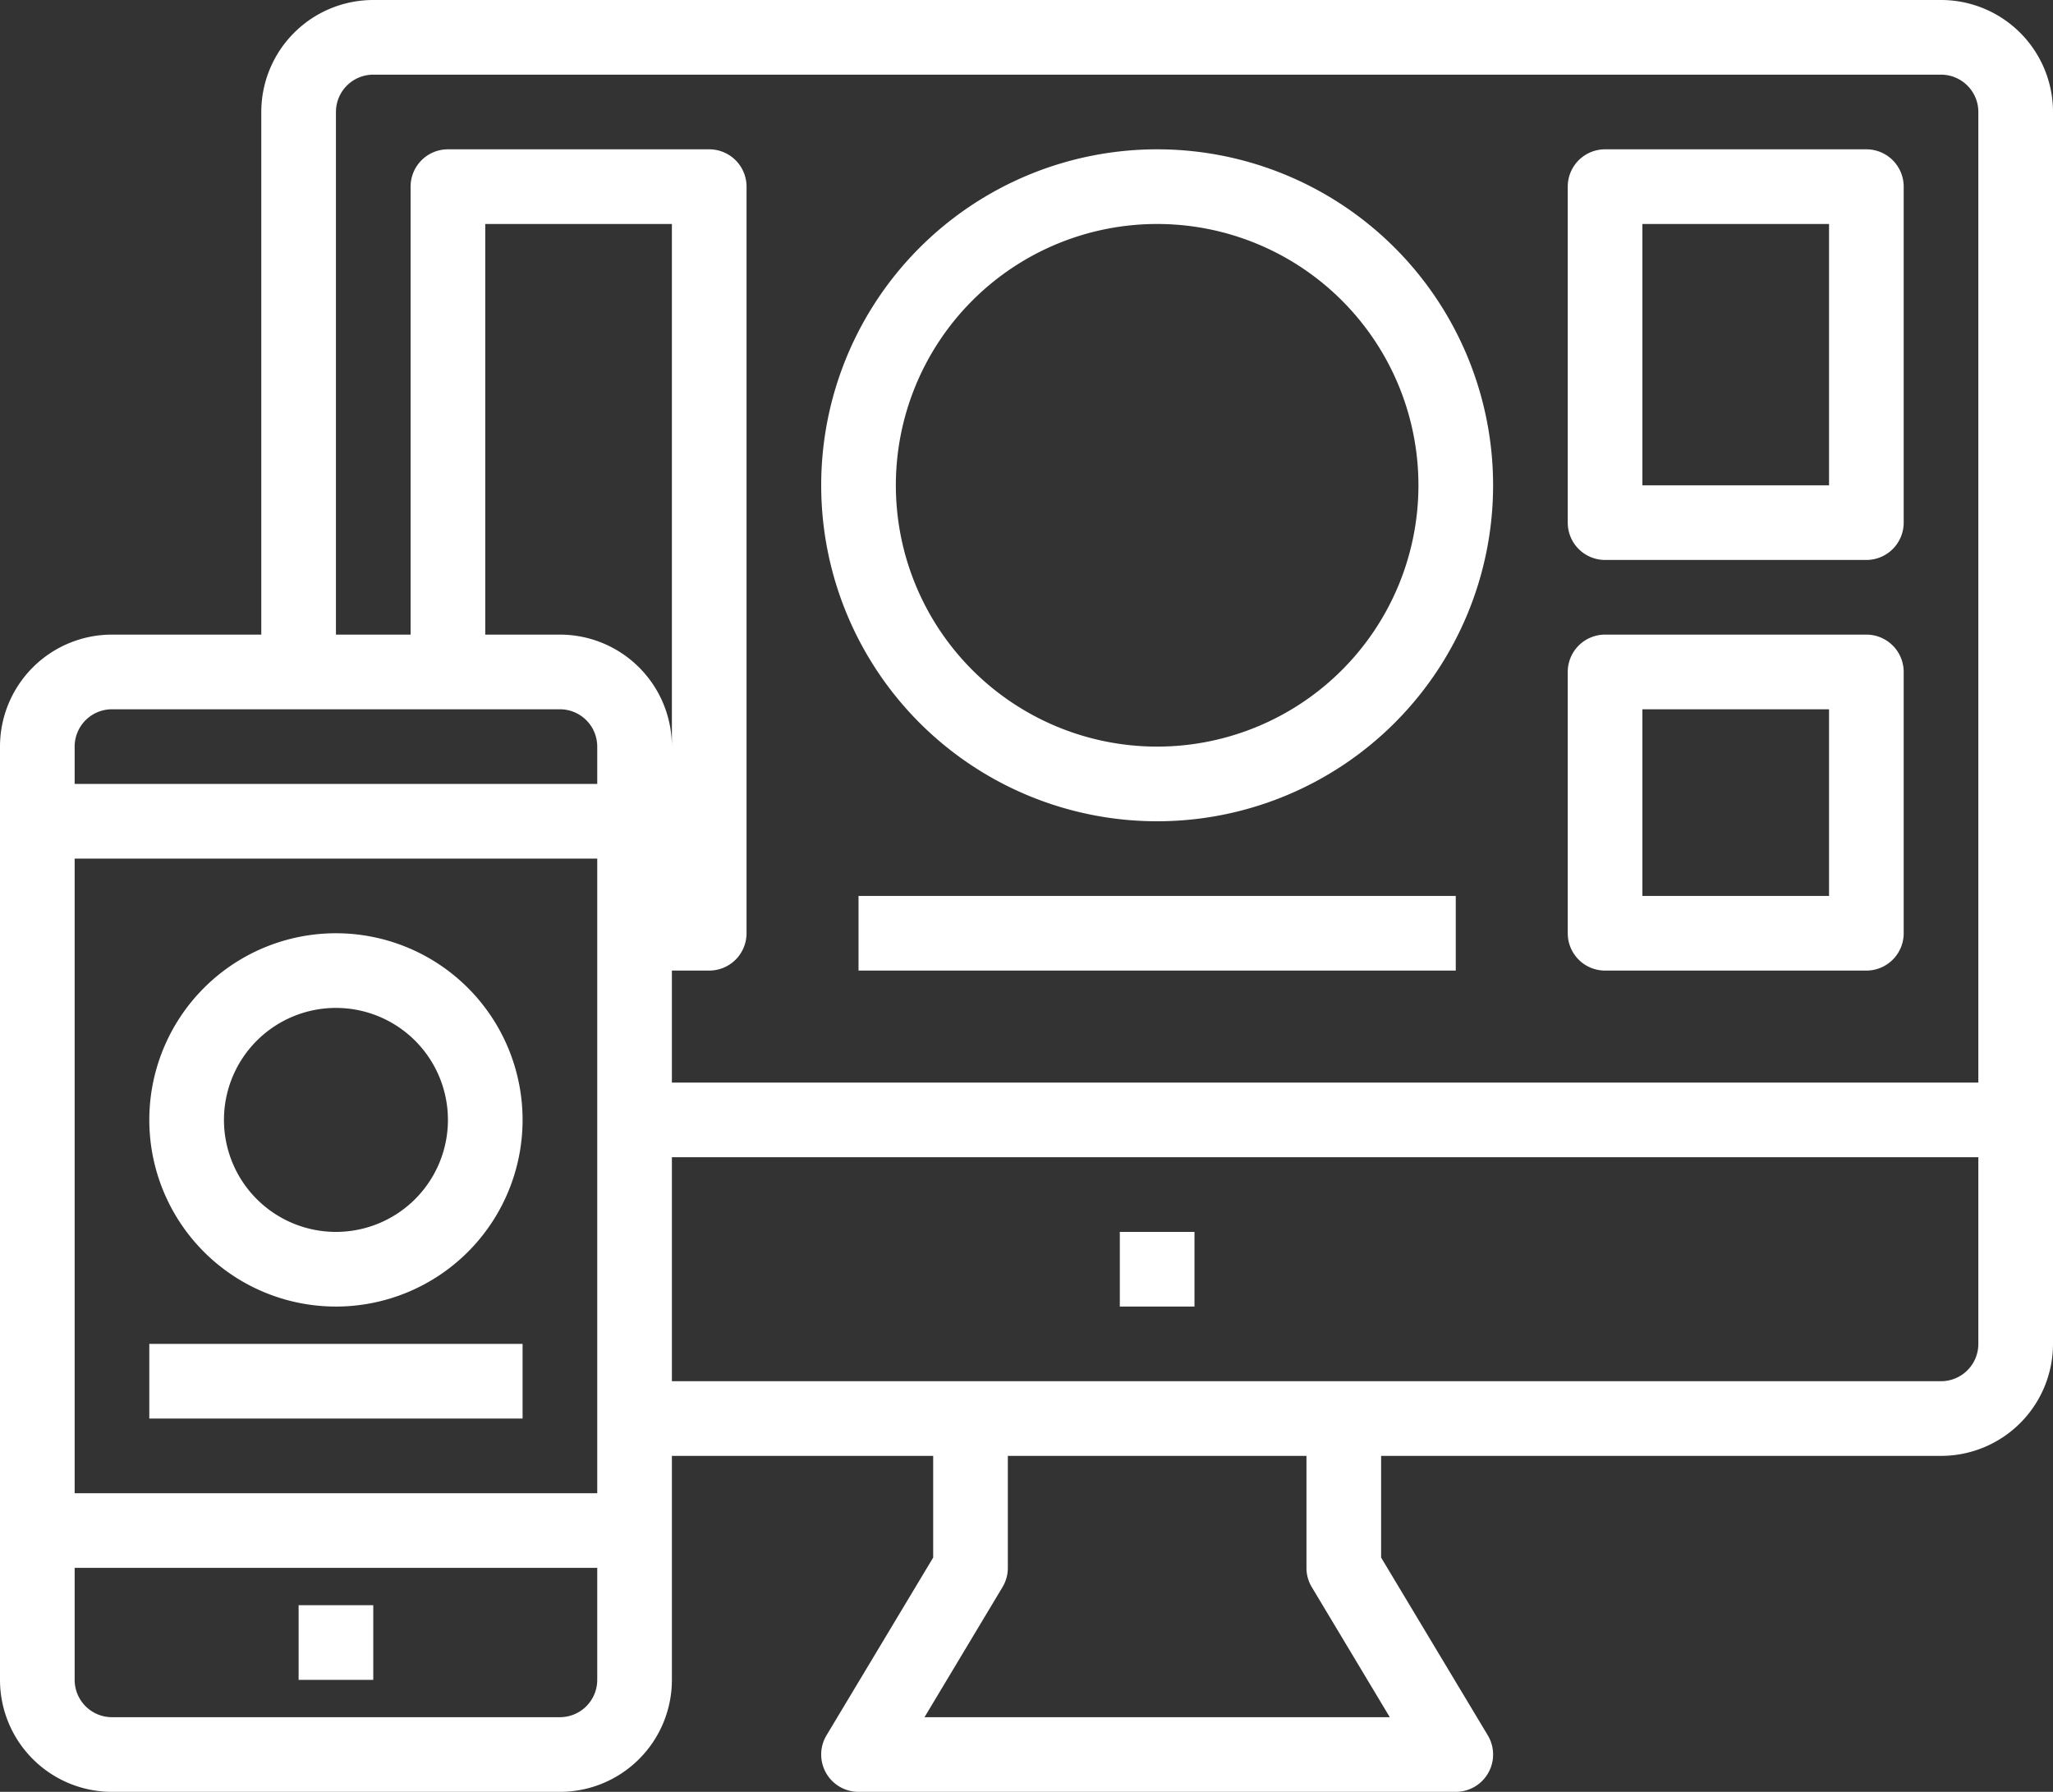 <svg id="responsive" xmlns="http://www.w3.org/2000/svg" width="44" height="38.4" viewBox="0 0 44 38.4">
  <rect x="0" y="0" width="44" height="38.4" fill="#333333" stroke="none"/>
  <path id="Path_21" data-name="Path 21" d="M64,344h1.6v1.6H64Zm0,0" transform="translate(-57.6 -309.6)" fill="#fff"/>
  <path id="Path_22" data-name="Path 22" d="M41.6,0H8A2.4,2.4,0,0,0,5.6,2.4V13.6H2.4A2.4,2.4,0,0,0,0,16V36a2.4,2.4,0,0,0,2.4,2.4H12A2.4,2.4,0,0,0,14.4,36V31.2H20v2.179l-2.286,3.809A.8.8,0,0,0,18.4,38.4H31.2a.8.8,0,0,0,.686-1.212L29.6,33.379V31.2h12A2.4,2.4,0,0,0,44,28.8V2.4A2.4,2.4,0,0,0,41.6,0ZM12.8,36a.8.8,0,0,1-.8.8H2.4a.8.8,0,0,1-.8-.8V33.6H12.8Zm0-4H1.6V18.4H12.8Zm0-15.2H1.6V16a.8.8,0,0,1,.8-.8H12a.8.8,0,0,1,.8.8ZM12,13.6H10.4V4.8h4V16A2.4,2.4,0,0,0,12,13.6ZM29.786,36.8H19.814l1.672-2.788A.8.8,0,0,0,21.6,33.6V31.2H28v2.4a.8.8,0,0,0,.114.412Zm12.614-8a.8.8,0,0,1-.8.8H14.4V24.8h28Zm0-5.6h-28V20.8h.8A.8.8,0,0,0,16,20V4a.8.8,0,0,0-.8-.8H9.6a.8.8,0,0,0-.8.8v9.6H7.2V2.4A.8.8,0,0,1,8,1.6H41.6a.8.8,0,0,1,.8.8Zm0,0" fill="#fff"/>
  <path id="Path_23" data-name="Path 23" d="M240,264h1.6v1.6H240Zm0,0" transform="translate(-216 -237.6)" fill="#fff"/>
  <path id="Path_24" data-name="Path 24" d="M36,208a4,4,0,1,0-4-4A4,4,0,0,0,36,208Zm0-6.4a2.4,2.4,0,1,1-2.4,2.4A2.4,2.4,0,0,1,36,201.6Zm0,0" transform="translate(-28.8 -180)" fill="#fff"/>
  <path id="Path_25" data-name="Path 25" d="M32,288h8v1.6H32Zm0,0" transform="translate(-28.8 -259.2)" fill="#fff"/>
  <path id="Path_26" data-name="Path 26" d="M183.2,32a7.2,7.2,0,1,0,7.2,7.2A7.2,7.2,0,0,0,183.2,32Zm0,12.8a5.6,5.6,0,1,1,5.6-5.6A5.6,5.6,0,0,1,183.2,44.8Zm0,0" transform="translate(-158.4 -28.8)" fill="#fff"/>
  <path id="Path_27" data-name="Path 27" d="M184,192h12.8v1.6H184Zm0,0" transform="translate(-165.6 -172.8)" fill="#fff"/>
  <path id="Path_28" data-name="Path 28" d="M342.4,32h-5.6a.8.8,0,0,0-.8.8V40a.8.8,0,0,0,.8.8h5.6a.8.8,0,0,0,.8-.8V32.8A.8.8,0,0,0,342.4,32Zm-.8,7.2h-4V33.6h4Zm0,0" transform="translate(-302.4 -28.8)" fill="#fff"/>
  <path id="Path_29" data-name="Path 29" d="M342.4,136h-5.6a.8.8,0,0,0-.8.8v5.6a.8.8,0,0,0,.8.8h5.6a.8.8,0,0,0,.8-.8v-5.6A.8.8,0,0,0,342.4,136Zm-.8,5.6h-4v-4h4Zm0,0" transform="translate(-302.4 -122.4)" fill="#fff"/>
</svg>
